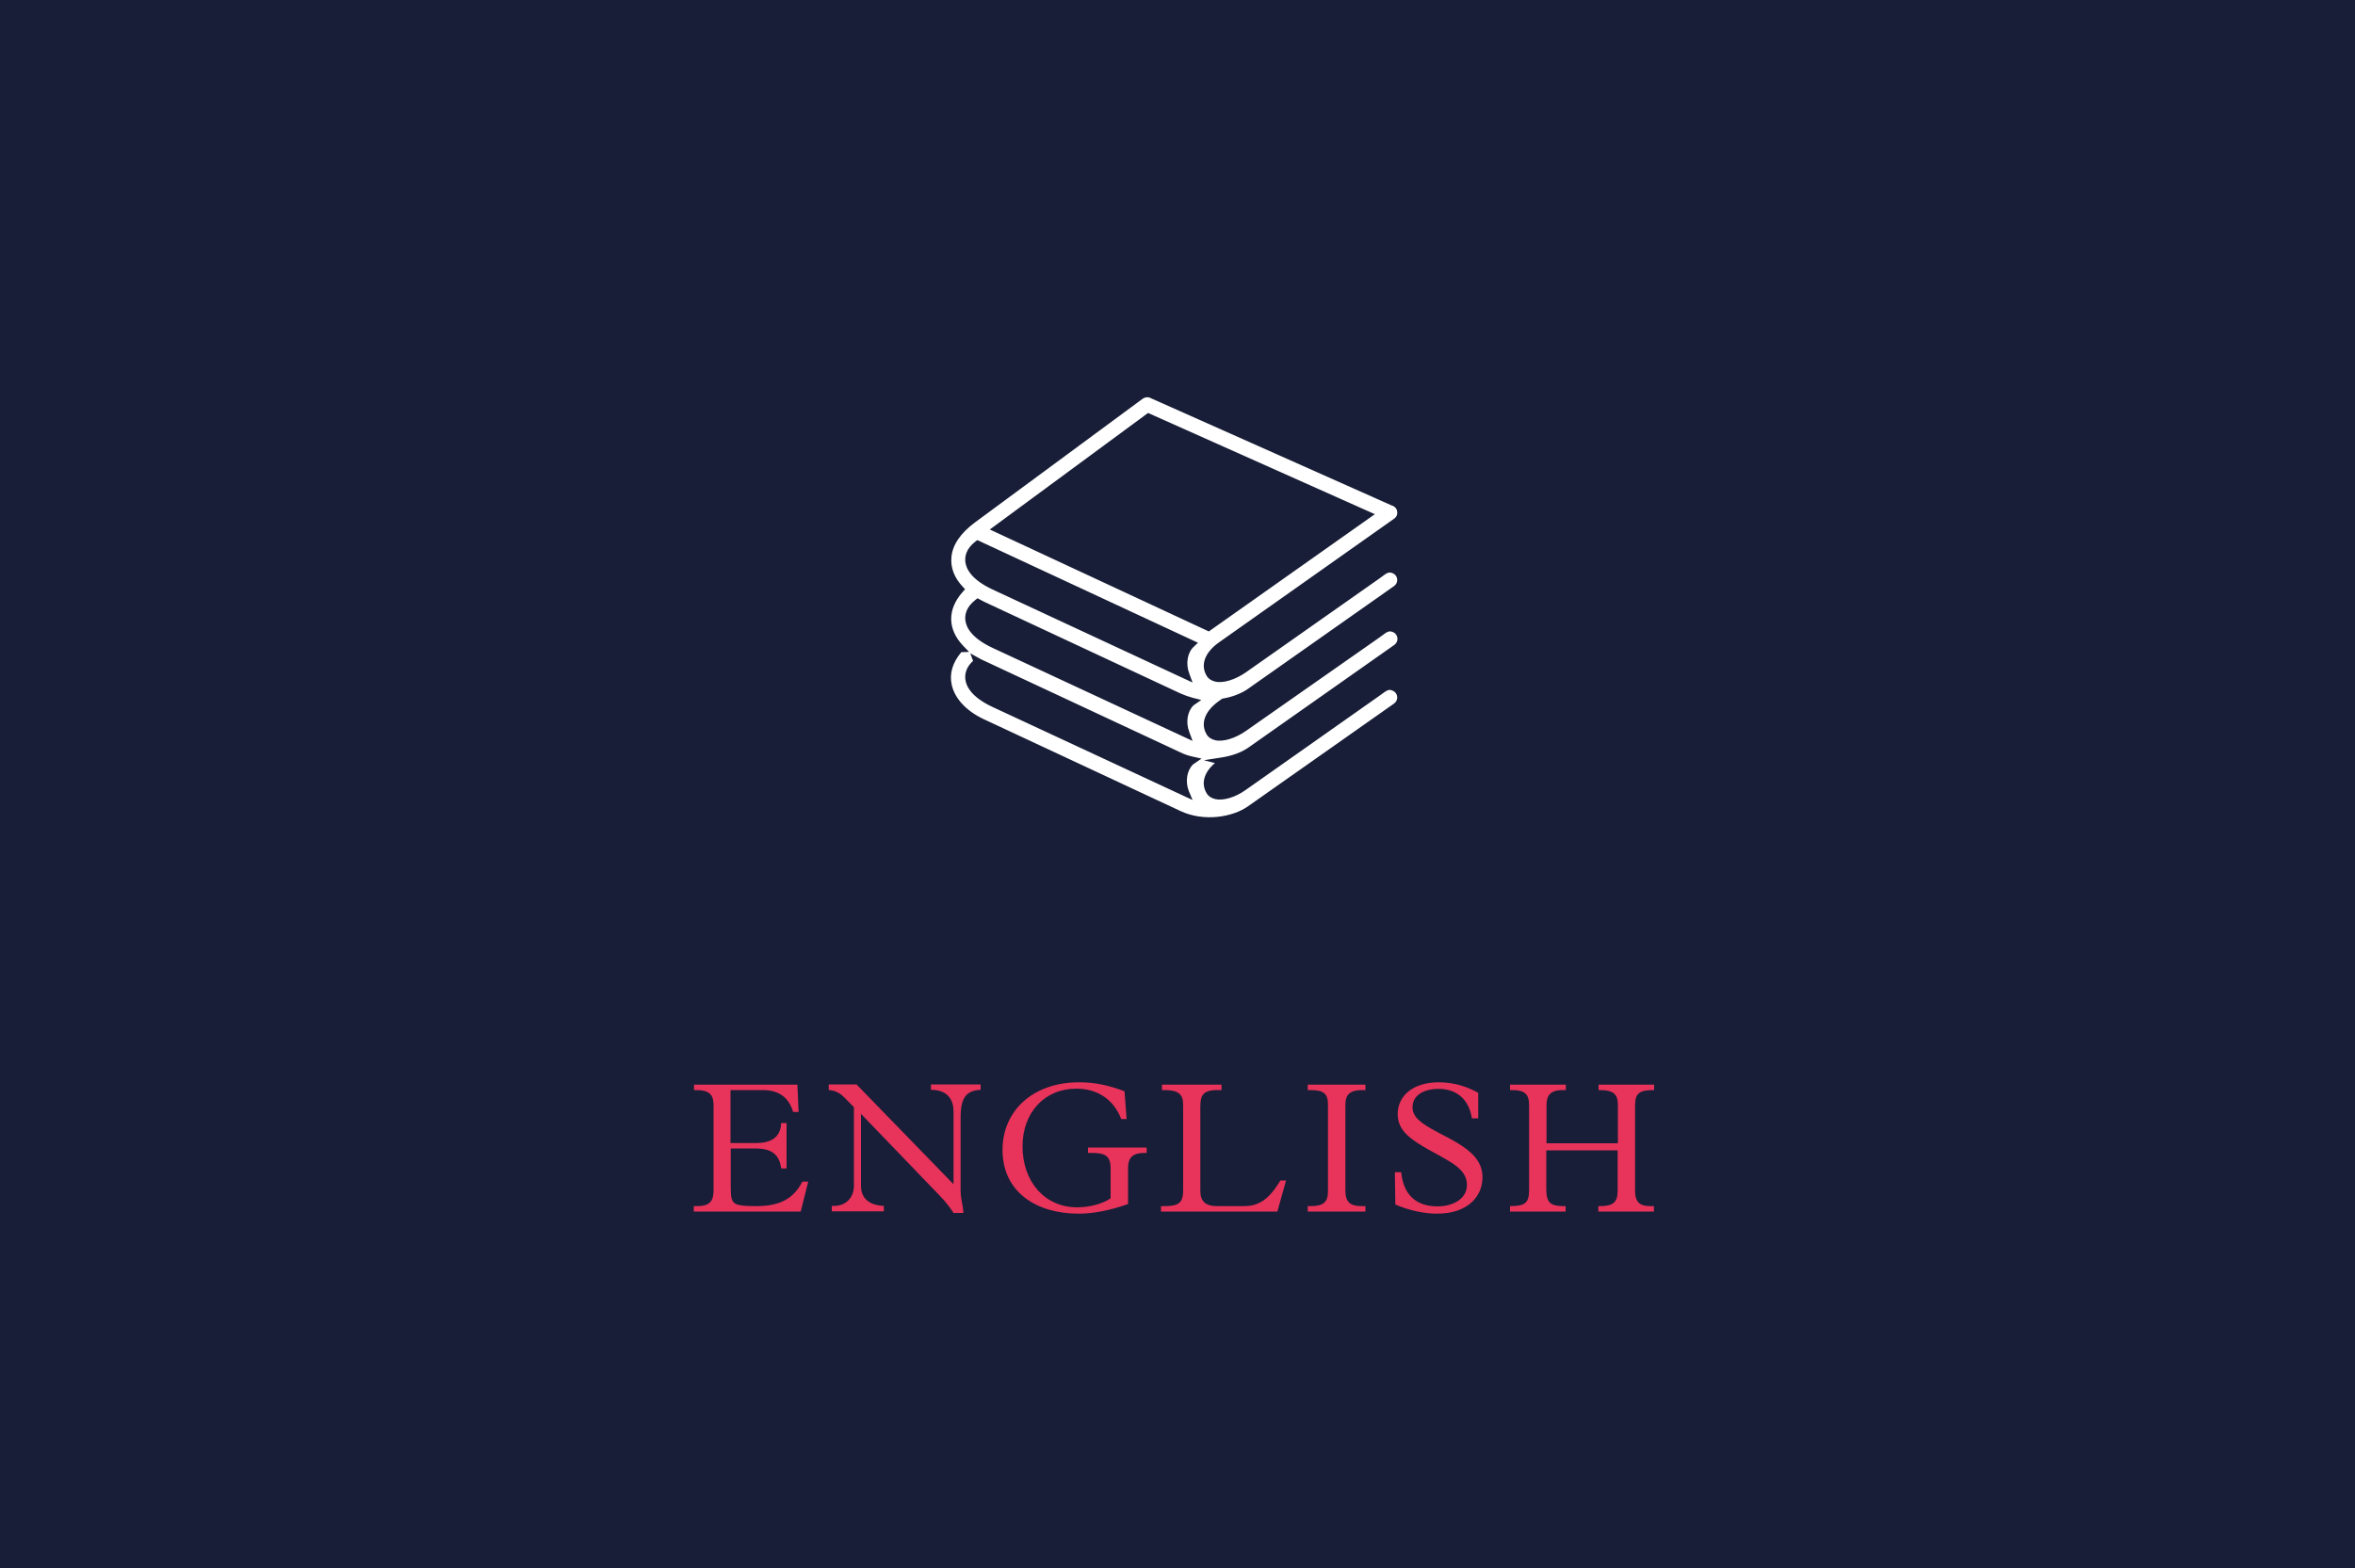 <?xml version="1.0" encoding="utf-8"?>
<!-- Generator: Adobe Illustrator 26.0.1, SVG Export Plug-In . SVG Version: 6.00 Build 0)  -->
<svg version="1.1" id="Layer_1" xmlns="http://www.w3.org/2000/svg" xmlns:xlink="http://www.w3.org/1999/xlink" x="0px" y="0px"
	 viewBox="0 0 1000 666" style="enable-background:new 0 0 1000 666;" xml:space="preserve">
<style type="text/css">
	.st0{fill:#181E37;}
	.st1{clip-path:url(#SVGID_00000178911831400614706870000002367309113729351070_);}
	.st2{fill:#E8335B;}
	.st3{fill:#FFFFFF;}
</style>
<rect class="st0" width="1000" height="666"/>
<g>
	<defs>
		<rect id="SVGID_1_" x="294.7" y="165.5" width="407.6" height="350"/>
	</defs>
	<clipPath id="SVGID_00000027604592005628928620000001828206382681149318_">
		<use xlink:href="#SVGID_1_"  style="overflow:visible;"/>
	</clipPath>
	<g style="clip-path:url(#SVGID_00000027604592005628928620000001828206382681149318_);">
		<path class="st2" d="M641.2,460.7v2.3h0.8c5.6,0,7.3,1.8,7.3,6.5v36c0,5.5-1.8,6.8-8.1,6.8v2.3h23.6v-2.3h-0.8
			c-5.8,0-7.4-1.6-7.4-7.3v-16.4h30.3v17.2c0,5-2.1,6.5-7.5,6.5h-0.7v2.3h23.6v-2.3h-1.4c-4.7,0-6.6-1.7-6.6-6.6v-36.2
			c0-5.4,2.1-6.5,8.1-6.5v-2.3h-23.6v2.3h0.6c6.1,0,7.6,2.1,7.6,6.4v16.2h-30.3v-16.1c0-3.9,1.3-6.5,6.9-6.5h1.3v-2.3H641.2z
			 M627.6,464.1c-4.3-2.3-9.6-4.4-16.7-4.4c-10.7,0-17.4,5.6-17.4,13.5c0,6.2,4.2,9.7,9.9,13.2c3.3,2.1,7.1,3.9,11.1,6.3
			c5.5,3.2,8.4,6.1,8.4,10.7c0,5.4-5.3,9-12.6,9c-9,0-14.4-5-15.3-14.5h-2.7l0.2,13.7c5.4,2.4,12.2,3.9,17.6,3.9
			c13.5,0,19.4-7.6,19.4-15.4c0-5.3-2.7-9.4-8.7-13.4c-2.8-1.9-6.5-3.8-10.9-6.1c-6.7-3.6-10.1-6.2-10.1-10.3
			c0-4.8,4.3-7.8,11.1-7.8c7.8,0,12.9,4.6,14.1,12.5h2.7V464.1z M555.3,460.7v2.3h0.9c5.7,0,7.7,1.3,7.7,6.2v36.8
			c0,4.8-2.1,6.3-7.6,6.3h-1v2.3h24.5v-2.3h-1.5c-5.2,0-7-1.9-7-6.6v-36.5c0-4.2,1.8-6.2,7.2-6.2h1.3v-2.3H555.3z M493.4,460.7v2.3
			h0.9c6.1,0,8.1,1.7,8.1,6.3v36.3c0,5.6-2.2,6.7-8.2,6.7h-1.2v2.3h49.4l3.7-13.2h-2.4c-2.9,4.7-5.8,8.4-10.1,10
			c-2.1,0.8-3.6,0.9-6.7,0.9h-10c-5.1,0-7.2-2.1-7.2-6.5v-35.6c0-4.7,0.9-7.2,7.2-7.2h1.8v-2.3H493.4z M477.5,463.5
			c-7-2.6-12.6-3.8-19.3-3.8c-19.7,0-32.5,12.2-32.5,28.7c0,18.1,14.6,27.1,32.3,27.1c6.3,0,13.4-1.4,21-4.1v-15.2
			c0-4.3,1.7-6.5,7.1-6.5h0.8v-2.3H462v2.3h1.5c5.8,0,8.1,1.2,8.1,6.6V509c-3.4,2.3-8.9,3.8-14.2,3.8c-13.7,0-23.2-10.8-23.2-25.9
			c0-14.5,9.5-24.5,22.8-24.5c9.1,0,15.9,4.6,19.1,12.9h2.3L477.5,463.5z M351.9,460.7v2.3c2.2,0.1,4,0.9,5.5,2.1
			c1.7,1.5,3.6,3.6,5.2,5.2v33.3c0,4.8-3.1,8.6-8.5,8.6h-0.9v2.3h22.1v-2.3c-6.6-0.3-9.7-3.5-9.7-8.6v-30.5l33.1,34.4
			c2.8,2.8,5,5.8,6.2,7.7h4.2c0-0.2-0.1-1.7-0.6-4.3s-0.6-4.3-0.6-5.1v-31.1c0-8.5,2.4-11.5,8.5-11.8v-2.3h-21.1v2.3
			c6.6,0,9.6,3.6,9.6,9.3v30.8l-41.2-42.4H351.9z M294.7,460.7v2.3h0.9c5.8,0,7.4,2.1,7.4,6.5v36.1c0,4.7-1.7,6.7-7.2,6.7h-1.2v2.3
			H340l3.2-12.7h-2.5c-3.9,7.5-9.8,10.4-19.7,10.4c-4.3,0-6.9-0.2-8.5-0.9c-1.8-0.9-2.2-2.7-2.2-6.7v-16.9h10.3
			c6.3,0,10.3,1.9,11.1,8.5h2.3v-19.3h-2.3c-0.2,6.3-4.6,8.5-10.6,8.5h-10.9V463h13.5c6.8,0,11.1,2.8,13.1,9.3h2.3l-0.5-11.6H294.7z
			"/>
	</g>
	<g style="clip-path:url(#SVGID_00000027604592005628928620000001828206382681149318_);">
		<path class="st3" d="M503.4,336.6l-81.2-37.8c-11.5-5.4-13.6-12.4-7-17.6l-0.1-0.2c0.7,0.4,1.3,0.7,2.1,1l83.5,39
			c1.8,0.9,3.7,1.5,5.7,1.9l-0.6,0.4C502.4,326.4,501.6,331.8,503.4,336.6 M503.4,311.5l-81.2-37.8c-11.4-5.4-13.6-12.4-7.1-17.5
			c0.7,0.4,1.3,0.7,2,1l83.5,39c1.8,0.8,3.6,1.4,5.5,1.9l-0.4,0.3C502.4,301.4,501.6,306.8,503.4,311.5 M415.1,231.3l90.6,42.1
			c-3.3,3.1-4.1,8.5-2.3,13.2l-81.2-37.8C410.7,243.5,408.6,236.5,415.1,231.3 M487.7,177.4l92.8,41.4l-67.3,47.6l-89.6-41.7
			L487.7,177.4z M592.9,250.4c3.1-2.2,2.5-6.8-0.8-8.3c-3-1.5-4.8,0.5-7.6,2.4l-56.5,39.7c-5.3,3.7-12.3,5.5-14.4,1.9
			c-2.2-3.7-0.6-8,4.7-11.7l74.6-52.7c3.2-2.2,2.4-7.1-1-8.4l-102.8-45.8c-1.6-0.7-3.4-0.5-4.8,0.5l-71.4,52.6
			c-13.4,9.9-13.2,21.5-5.5,29.8c-7.7,8.7-6.4,18.1,0.2,25l-0.2,0c-10.6,12-4.2,25.2,9.7,31.7l83.5,39c10.6,4.9,23.5,2.6,30.2-2.1
			l62.1-43.7c3.1-2.2,2.5-6.8-0.8-8.3c-3-1.5-4.8,0.5-7.6,2.4l-56.5,39.7c-5.3,3.7-12.3,5.5-14.4,1.9c-2.2-3.7-0.6-8,4.7-11.7
			l1.2-0.9l-0.5-0.1c4.6-0.7,8.8-2.3,11.7-4.4l62.1-43.7c3.1-2.2,2.5-6.8-0.8-8.3c-3-1.5-4.8,0.5-7.6,2.4l-56.5,39.7
			c-5.3,3.7-12.3,5.5-14.4,1.9c-2.2-3.7-0.6-8,4.7-11.7l1.2-0.9c4.4-0.8,8.4-2.3,11.3-4.3L592.9,250.4z"/>
	</g>
	<g style="clip-path:url(#SVGID_00000027604592005628928620000001828206382681149318_);">
		<path class="st0" d="M513.6,350.4c-4.6,0-9.3-0.9-13.7-2.9l-83.5-39c-8.4-3.9-14.1-10.2-15.6-17.1c-1.1-5.5,0.4-11.1,4.5-16.1
			c-6.4-7.6-6.4-17-0.1-24.9c-3.5-4.3-5.1-9.1-4.7-14c0.6-6.2,4.5-12.1,11.4-17.2l71.4-52.6c1.9-1.4,4.3-1.6,6.4-0.7l102.8,45.8
			c2.2,0.9,3.7,2.9,4,5.2c0.3,2.4-0.7,4.7-2.7,6l-74.6,52.7c-2.6,1.8-6.6,5.5-4.2,9.5c0.3,0.5,0.8,0.9,1.6,1
			c2.5,0.5,6.8-0.9,10.4-3.4l56.5-39.7c0.4-0.3,0.7-0.5,1.1-0.8c2.2-1.6,4.7-3.5,8.1-1.8c2.1,0.9,3.5,3,3.7,5.3
			c0.2,2.3-0.8,4.5-2.7,5.9l-62.1,43.7c-3,2.1-7.1,3.7-11.6,4.6l-0.9,0.6c-2.6,1.8-6.6,5.5-4.2,9.5c0.3,0.5,0.8,0.9,1.6,1
			c2.5,0.5,6.8-0.9,10.4-3.4l56.5-39.7c0.4-0.3,0.7-0.5,1.1-0.8c2.2-1.6,4.7-3.5,8.1-1.8c2.1,0.9,3.5,3,3.7,5.3
			c0.2,2.3-0.8,4.5-2.7,5.9l-62.1,43.7c-3,2.1-6.9,3.7-11.2,4.5l-1.3,0.9c-2.6,1.8-6.6,5.5-4.2,9.5c0.3,0.5,0.8,0.9,1.6,1
			c2.5,0.5,6.8-0.9,10.4-3.4l56.5-39.7c0.4-0.3,0.7-0.5,1.1-0.8c2.2-1.6,4.7-3.5,8.1-1.8c2.1,0.9,3.5,3,3.7,5.3
			c0.2,2.3-0.8,4.5-2.7,5.9l-62.1,43.7C527.5,348.3,520.7,350.4,513.6,350.4z M408.2,277c-3.7,4.4-5.1,9.1-4.1,13.7
			c1.2,5.9,6.2,11.3,13.7,14.8l83.5,39c10.1,4.7,22.2,2.5,28.6-2l62.1-43.7c0.9-0.7,1.4-1.7,1.3-2.8c-0.1-1.2-0.8-2.1-1.8-2.6
			l-0.1,0c-1.5-0.8-2.4-0.3-4.8,1.5c-0.4,0.3-0.7,0.5-1.1,0.8L529,335.5c-4.5,3.2-9.6,4.7-13,3.9c-1.7-0.4-3-1.3-3.7-2.6
			c-2.4-4.1-1-8.8,3.6-12.7l-4.7-1.2l7.7-1.2c4.3-0.7,8.2-2.1,11.1-4.1l62.1-43.7c0.9-0.7,1.4-1.7,1.3-2.8c-0.1-1.2-0.8-2.1-1.8-2.6
			l-0.1,0c-1.5-0.7-2.4-0.3-4.7,1.5c-0.4,0.3-0.7,0.5-1.1,0.8L529,310.5c-4.5,3.1-9.6,4.7-13,3.9c-1.7-0.4-3-1.3-3.7-2.6
			c-2.6-4.5-0.7-9.7,5.1-13.9l1.5-1.1l0.4-0.1c4.1-0.7,7.9-2.2,10.6-4.1l62.1-43.7c0.9-0.7,1.4-1.7,1.3-2.8
			c-0.1-1.2-0.8-2.1-1.8-2.6l-0.1,0c-1.5-0.7-2.4-0.3-4.7,1.5c-0.4,0.3-0.7,0.5-1.1,0.8L529,285.6c-4.5,3.1-9.6,4.7-13,3.9
			c-1.7-0.4-3-1.3-3.7-2.6c-2.6-4.5-0.7-9.7,5.1-13.9l74.6-52.7c1.4-1,1.4-2.4,1.3-2.9c-0.1-1.2-0.9-2.2-2-2.6l-0.1,0L488.4,169
			c-1-0.5-2.2-0.3-3.1,0.3l-71.3,52.6c-6.1,4.5-9.6,9.6-10,14.8c-0.4,4.4,1.2,8.7,4.8,12.5l1,1.1l-1,1.1c-6.6,7.4-6.5,15.8,0.1,22.8
			l2.6,2.7L408.2,277z M506.4,339.8l-84.9-39.5c-9-4.2-11.3-8.8-11.6-11.9c-0.2-2,0.2-4.9,3.3-7.7l-1.2-3.2l3.8,2.1
			c0.7,0.4,1.3,0.7,2,1l83.5,39c1.6,0.8,3.4,1.4,5.3,1.8l3.6,0.8l-3.6,2.5c-2.6,2.5-3.4,7.2-1.8,11.3L506.4,339.8z M415.5,283.1
			c-1.7,1.6-2.5,3.2-2.3,5c0.3,3.1,3.9,6.5,9.8,9.2l78.1,36.3c-0.5-3.6,0.3-7.2,2.2-9.8c-1.1-0.4-2.2-0.8-3.2-1.3l-83.5-39
			C416.1,283.4,415.8,283.2,415.5,283.1z M506.4,314.7l-84.9-39.5c-9-4.2-11.3-8.8-11.6-11.9c-0.2-2.2,0.3-5.4,4.3-8.5l0.9-0.7
			l0.9,0.5c0.7,0.4,1.3,0.7,1.9,1l83.5,39c1.6,0.7,3.3,1.3,5.1,1.8l3.6,0.9l-3.3,2.3c-2.6,2.5-3.4,7.2-1.8,11.3L506.4,314.7z
			 M415.3,258.2c-1.7,1.5-2.4,3.2-2.2,4.8c0.3,3.1,3.9,6.5,9.8,9.2l78.1,36.3c-0.5-3.5,0.2-7,2.1-9.7c-1.1-0.4-2.1-0.8-3.1-1.2
			l-83.5-39C416.1,258.5,415.7,258.4,415.3,258.2z M506.4,289.9l-84.9-39.5c-9-4.2-11.3-8.8-11.6-11.9c-0.2-2.2,0.3-5.4,4.3-8.5
			l0.8-0.6l93.7,43.6l-1.8,1.7c-2.7,2.5-3.5,7.2-1.9,11.4L506.4,289.9z M415.4,233.3c-1.7,1.5-2.5,3.2-2.3,4.9
			c0.3,3.1,3.9,6.5,9.8,9.2l78.1,36.3c-0.5-3.5,0.2-7,2.1-9.7L415.4,233.3z M513.3,268.2l-93-43.3l67.2-49.5l96.3,43L513.3,268.2z
			 M426.8,224.3l86.2,40.1l64.2-45.4l-89.3-39.8L426.8,224.3z"/>
	</g>
</g>
</svg>
